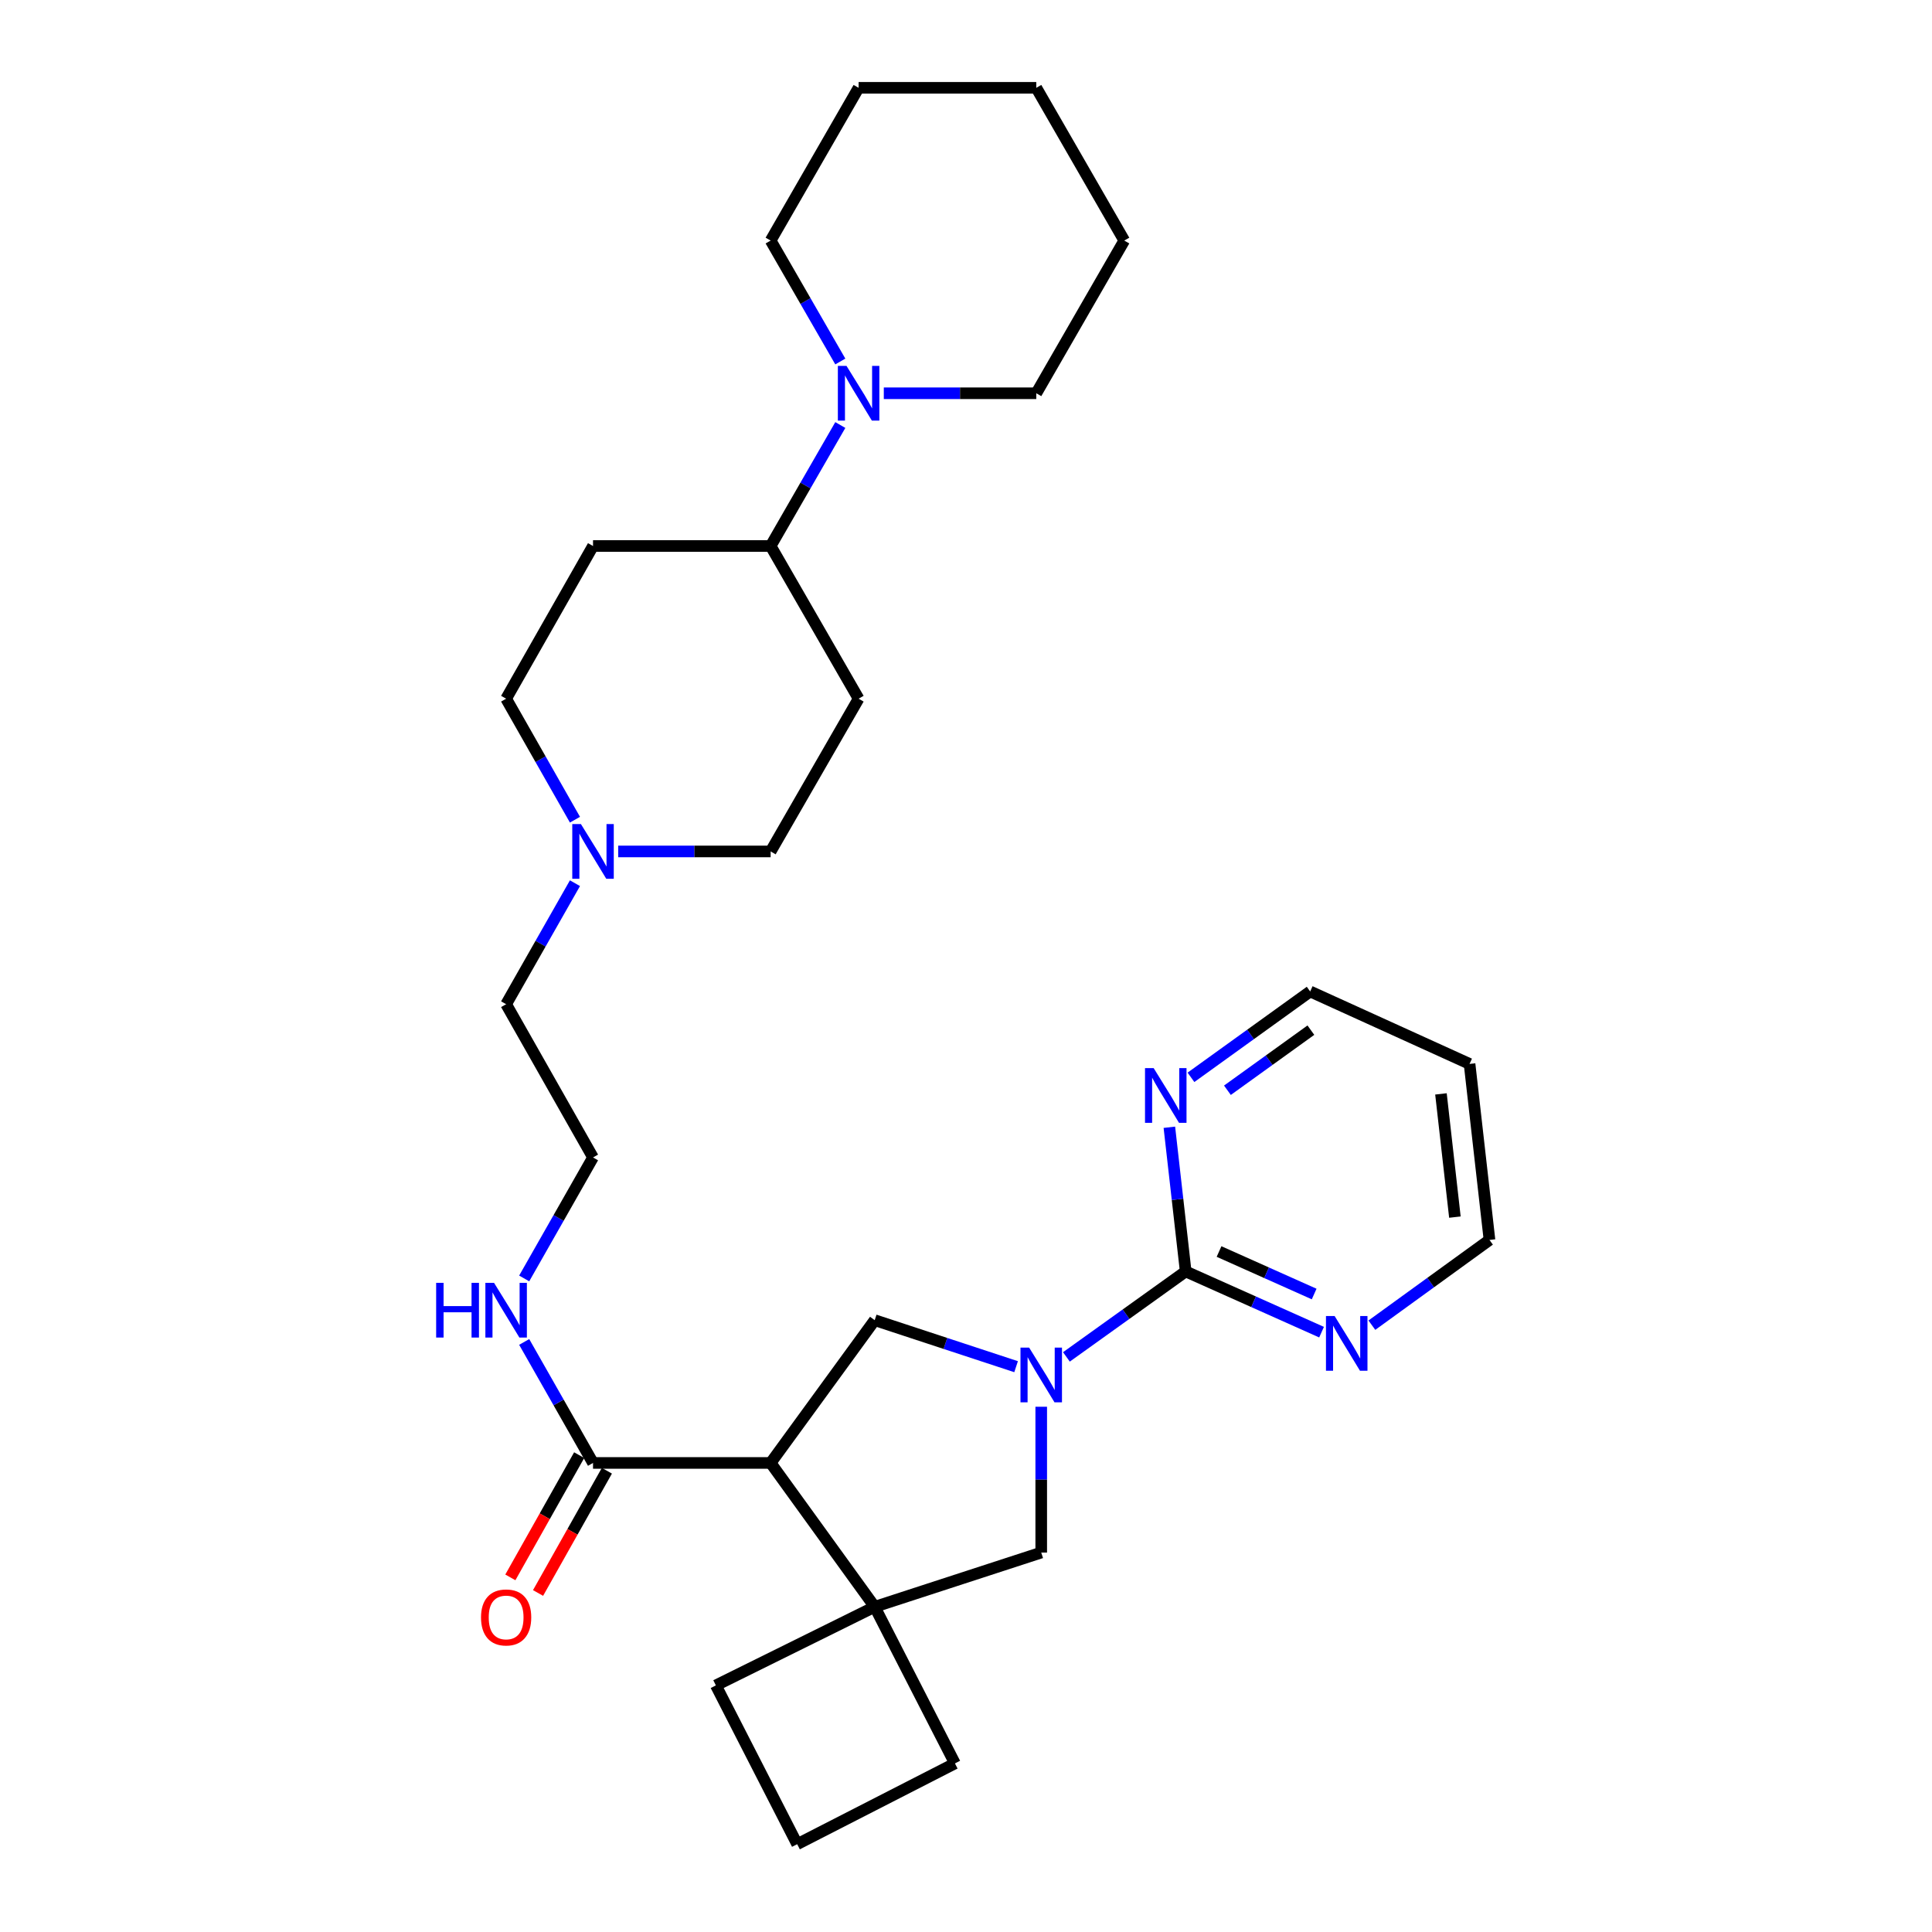 <?xml version='1.0' encoding='iso-8859-1'?>
<svg version='1.1' baseProfile='full'
              xmlns='http://www.w3.org/2000/svg'
                      xmlns:rdkit='http://www.rdkit.org/xml'
                      xmlns:xlink='http://www.w3.org/1999/xlink'
                  xml:space='preserve'
width='1000px' height='1000px' viewBox='0 0 1000 1000'>
<!-- END OF HEADER -->
<rect style='opacity:1.0;fill:#FFFFFF;stroke:none' width='1000' height='1000' x='0' y='0'> </rect>
<path class='bond-1' d='M 551.977,702.331 L 582.844,680.213' style='fill:none;fill-rule:evenodd;stroke:#0000FF;stroke-width:6px;stroke-linecap:butt;stroke-linejoin:miter;stroke-opacity:1' />
<path class='bond-1' d='M 582.844,680.213 L 613.711,658.095' style='fill:none;fill-rule:evenodd;stroke:#000000;stroke-width:6px;stroke-linecap:butt;stroke-linejoin:miter;stroke-opacity:1' />
<path class='bond-3' d='M 525.929,707.395 L 489.337,695.358' style='fill:none;fill-rule:evenodd;stroke:#0000FF;stroke-width:6px;stroke-linecap:butt;stroke-linejoin:miter;stroke-opacity:1' />
<path class='bond-3' d='M 489.337,695.358 L 452.745,683.321' style='fill:none;fill-rule:evenodd;stroke:#000000;stroke-width:6px;stroke-linecap:butt;stroke-linejoin:miter;stroke-opacity:1' />
<path class='bond-5' d='M 538.938,728.133 L 538.938,765.871' style='fill:none;fill-rule:evenodd;stroke:#0000FF;stroke-width:6px;stroke-linecap:butt;stroke-linejoin:miter;stroke-opacity:1' />
<path class='bond-5' d='M 538.938,765.871 L 538.938,803.609' style='fill:none;fill-rule:evenodd;stroke:#000000;stroke-width:6px;stroke-linecap:butt;stroke-linejoin:miter;stroke-opacity:1' />
<path class='bond-0' d='M 398.882,757.217 L 452.745,683.321' style='fill:none;fill-rule:evenodd;stroke:#000000;stroke-width:6px;stroke-linecap:butt;stroke-linejoin:miter;stroke-opacity:1' />
<path class='bond-4' d='M 398.882,757.217 L 306.947,757.217' style='fill:none;fill-rule:evenodd;stroke:#000000;stroke-width:6px;stroke-linecap:butt;stroke-linejoin:miter;stroke-opacity:1' />
<path class='bond-30' d='M 398.882,757.217 L 452.745,831.679' style='fill:none;fill-rule:evenodd;stroke:#000000;stroke-width:6px;stroke-linecap:butt;stroke-linejoin:miter;stroke-opacity:1' />
<path class='bond-8' d='M 613.711,658.095 L 648.874,673.81' style='fill:none;fill-rule:evenodd;stroke:#000000;stroke-width:6px;stroke-linecap:butt;stroke-linejoin:miter;stroke-opacity:1' />
<path class='bond-8' d='M 648.874,673.81 L 684.038,689.525' style='fill:none;fill-rule:evenodd;stroke:#0000FF;stroke-width:6px;stroke-linecap:butt;stroke-linejoin:miter;stroke-opacity:1' />
<path class='bond-8' d='M 630.975,647.784 L 655.589,658.784' style='fill:none;fill-rule:evenodd;stroke:#000000;stroke-width:6px;stroke-linecap:butt;stroke-linejoin:miter;stroke-opacity:1' />
<path class='bond-8' d='M 655.589,658.784 L 680.204,669.785' style='fill:none;fill-rule:evenodd;stroke:#0000FF;stroke-width:6px;stroke-linecap:butt;stroke-linejoin:miter;stroke-opacity:1' />
<path class='bond-9' d='M 613.711,658.095 L 609.486,620.783' style='fill:none;fill-rule:evenodd;stroke:#000000;stroke-width:6px;stroke-linecap:butt;stroke-linejoin:miter;stroke-opacity:1' />
<path class='bond-9' d='M 609.486,620.783 L 605.26,583.471' style='fill:none;fill-rule:evenodd;stroke:#0000FF;stroke-width:6px;stroke-linecap:butt;stroke-linejoin:miter;stroke-opacity:1' />
<path class='bond-2' d='M 452.745,831.679 L 538.938,803.609' style='fill:none;fill-rule:evenodd;stroke:#000000;stroke-width:6px;stroke-linecap:butt;stroke-linejoin:miter;stroke-opacity:1' />
<path class='bond-17' d='M 452.745,831.679 L 494.273,912.734' style='fill:none;fill-rule:evenodd;stroke:#000000;stroke-width:6px;stroke-linecap:butt;stroke-linejoin:miter;stroke-opacity:1' />
<path class='bond-18' d='M 452.745,831.679 L 370.529,872.357' style='fill:none;fill-rule:evenodd;stroke:#000000;stroke-width:6px;stroke-linecap:butt;stroke-linejoin:miter;stroke-opacity:1' />
<path class='bond-13' d='M 299.776,753.18 L 281.965,784.816' style='fill:none;fill-rule:evenodd;stroke:#000000;stroke-width:6px;stroke-linecap:butt;stroke-linejoin:miter;stroke-opacity:1' />
<path class='bond-13' d='M 281.965,784.816 L 264.154,816.452' style='fill:none;fill-rule:evenodd;stroke:#FF0000;stroke-width:6px;stroke-linecap:butt;stroke-linejoin:miter;stroke-opacity:1' />
<path class='bond-13' d='M 314.118,761.254 L 296.306,792.89' style='fill:none;fill-rule:evenodd;stroke:#000000;stroke-width:6px;stroke-linecap:butt;stroke-linejoin:miter;stroke-opacity:1' />
<path class='bond-13' d='M 296.306,792.89 L 278.495,824.526' style='fill:none;fill-rule:evenodd;stroke:#FF0000;stroke-width:6px;stroke-linecap:butt;stroke-linejoin:miter;stroke-opacity:1' />
<path class='bond-14' d='M 306.947,757.217 L 289.134,725.903' style='fill:none;fill-rule:evenodd;stroke:#000000;stroke-width:6px;stroke-linecap:butt;stroke-linejoin:miter;stroke-opacity:1' />
<path class='bond-14' d='M 289.134,725.903 L 271.32,694.589' style='fill:none;fill-rule:evenodd;stroke:#0000FF;stroke-width:6px;stroke-linecap:butt;stroke-linejoin:miter;stroke-opacity:1' />
<path class='bond-6' d='M 434.946,219.991 L 416.914,251.301' style='fill:none;fill-rule:evenodd;stroke:#0000FF;stroke-width:6px;stroke-linecap:butt;stroke-linejoin:miter;stroke-opacity:1' />
<path class='bond-6' d='M 416.914,251.301 L 398.882,282.611' style='fill:none;fill-rule:evenodd;stroke:#000000;stroke-width:6px;stroke-linecap:butt;stroke-linejoin:miter;stroke-opacity:1' />
<path class='bond-21' d='M 434.944,187.109 L 416.913,155.813' style='fill:none;fill-rule:evenodd;stroke:#0000FF;stroke-width:6px;stroke-linecap:butt;stroke-linejoin:miter;stroke-opacity:1' />
<path class='bond-21' d='M 416.913,155.813 L 398.882,124.516' style='fill:none;fill-rule:evenodd;stroke:#000000;stroke-width:6px;stroke-linecap:butt;stroke-linejoin:miter;stroke-opacity:1' />
<path class='bond-22' d='M 457.454,203.55 L 496.916,203.55' style='fill:none;fill-rule:evenodd;stroke:#0000FF;stroke-width:6px;stroke-linecap:butt;stroke-linejoin:miter;stroke-opacity:1' />
<path class='bond-22' d='M 496.916,203.55 L 536.378,203.55' style='fill:none;fill-rule:evenodd;stroke:#000000;stroke-width:6px;stroke-linecap:butt;stroke-linejoin:miter;stroke-opacity:1' />
<path class='bond-7' d='M 297.599,457.14 L 279.785,488.459' style='fill:none;fill-rule:evenodd;stroke:#0000FF;stroke-width:6px;stroke-linecap:butt;stroke-linejoin:miter;stroke-opacity:1' />
<path class='bond-7' d='M 279.785,488.459 L 261.972,519.777' style='fill:none;fill-rule:evenodd;stroke:#000000;stroke-width:6px;stroke-linecap:butt;stroke-linejoin:miter;stroke-opacity:1' />
<path class='bond-15' d='M 297.598,424.272 L 279.785,392.959' style='fill:none;fill-rule:evenodd;stroke:#0000FF;stroke-width:6px;stroke-linecap:butt;stroke-linejoin:miter;stroke-opacity:1' />
<path class='bond-15' d='M 279.785,392.959 L 261.972,361.645' style='fill:none;fill-rule:evenodd;stroke:#000000;stroke-width:6px;stroke-linecap:butt;stroke-linejoin:miter;stroke-opacity:1' />
<path class='bond-16' d='M 319.985,440.706 L 359.434,440.706' style='fill:none;fill-rule:evenodd;stroke:#0000FF;stroke-width:6px;stroke-linecap:butt;stroke-linejoin:miter;stroke-opacity:1' />
<path class='bond-16' d='M 359.434,440.706 L 398.882,440.706' style='fill:none;fill-rule:evenodd;stroke:#000000;stroke-width:6px;stroke-linecap:butt;stroke-linejoin:miter;stroke-opacity:1' />
<path class='bond-25' d='M 710.082,685.908 L 740.519,663.85' style='fill:none;fill-rule:evenodd;stroke:#0000FF;stroke-width:6px;stroke-linecap:butt;stroke-linejoin:miter;stroke-opacity:1' />
<path class='bond-25' d='M 740.519,663.85 L 770.956,641.793' style='fill:none;fill-rule:evenodd;stroke:#000000;stroke-width:6px;stroke-linecap:butt;stroke-linejoin:miter;stroke-opacity:1' />
<path class='bond-24' d='M 616.44,557.626 L 647.292,535.405' style='fill:none;fill-rule:evenodd;stroke:#0000FF;stroke-width:6px;stroke-linecap:butt;stroke-linejoin:miter;stroke-opacity:1' />
<path class='bond-24' d='M 647.292,535.405 L 678.143,513.185' style='fill:none;fill-rule:evenodd;stroke:#000000;stroke-width:6px;stroke-linecap:butt;stroke-linejoin:miter;stroke-opacity:1' />
<path class='bond-24' d='M 635.314,564.314 L 656.91,548.76' style='fill:none;fill-rule:evenodd;stroke:#0000FF;stroke-width:6px;stroke-linecap:butt;stroke-linejoin:miter;stroke-opacity:1' />
<path class='bond-24' d='M 656.91,548.76 L 678.506,533.205' style='fill:none;fill-rule:evenodd;stroke:#000000;stroke-width:6px;stroke-linecap:butt;stroke-linejoin:miter;stroke-opacity:1' />
<path class='bond-10' d='M 398.882,282.611 L 444.415,361.645' style='fill:none;fill-rule:evenodd;stroke:#000000;stroke-width:6px;stroke-linecap:butt;stroke-linejoin:miter;stroke-opacity:1' />
<path class='bond-33' d='M 398.882,282.611 L 306.947,282.611' style='fill:none;fill-rule:evenodd;stroke:#000000;stroke-width:6px;stroke-linecap:butt;stroke-linejoin:miter;stroke-opacity:1' />
<path class='bond-11' d='M 444.415,361.645 L 398.882,440.706' style='fill:none;fill-rule:evenodd;stroke:#000000;stroke-width:6px;stroke-linecap:butt;stroke-linejoin:miter;stroke-opacity:1' />
<path class='bond-12' d='M 306.947,282.611 L 261.972,361.645' style='fill:none;fill-rule:evenodd;stroke:#000000;stroke-width:6px;stroke-linecap:butt;stroke-linejoin:miter;stroke-opacity:1' />
<path class='bond-19' d='M 271.32,661.721 L 289.134,630.408' style='fill:none;fill-rule:evenodd;stroke:#0000FF;stroke-width:6px;stroke-linecap:butt;stroke-linejoin:miter;stroke-opacity:1' />
<path class='bond-19' d='M 289.134,630.408 L 306.947,599.094' style='fill:none;fill-rule:evenodd;stroke:#000000;stroke-width:6px;stroke-linecap:butt;stroke-linejoin:miter;stroke-opacity:1' />
<path class='bond-32' d='M 494.273,912.734 L 412.624,954.545' style='fill:none;fill-rule:evenodd;stroke:#000000;stroke-width:6px;stroke-linecap:butt;stroke-linejoin:miter;stroke-opacity:1' />
<path class='bond-26' d='M 370.529,872.357 L 412.624,954.545' style='fill:none;fill-rule:evenodd;stroke:#000000;stroke-width:6px;stroke-linecap:butt;stroke-linejoin:miter;stroke-opacity:1' />
<path class='bond-20' d='M 306.947,599.094 L 261.972,519.777' style='fill:none;fill-rule:evenodd;stroke:#000000;stroke-width:6px;stroke-linecap:butt;stroke-linejoin:miter;stroke-opacity:1' />
<path class='bond-27' d='M 398.882,124.516 L 444.415,45.455' style='fill:none;fill-rule:evenodd;stroke:#000000;stroke-width:6px;stroke-linecap:butt;stroke-linejoin:miter;stroke-opacity:1' />
<path class='bond-28' d='M 536.378,203.55 L 581.92,124.516' style='fill:none;fill-rule:evenodd;stroke:#000000;stroke-width:6px;stroke-linecap:butt;stroke-linejoin:miter;stroke-opacity:1' />
<path class='bond-23' d='M 760.642,550.681 L 678.143,513.185' style='fill:none;fill-rule:evenodd;stroke:#000000;stroke-width:6px;stroke-linecap:butt;stroke-linejoin:miter;stroke-opacity:1' />
<path class='bond-31' d='M 760.642,550.681 L 770.956,641.793' style='fill:none;fill-rule:evenodd;stroke:#000000;stroke-width:6px;stroke-linecap:butt;stroke-linejoin:miter;stroke-opacity:1' />
<path class='bond-31' d='M 745.836,566.199 L 753.055,629.977' style='fill:none;fill-rule:evenodd;stroke:#000000;stroke-width:6px;stroke-linecap:butt;stroke-linejoin:miter;stroke-opacity:1' />
<path class='bond-34' d='M 444.415,45.455 L 536.378,45.455' style='fill:none;fill-rule:evenodd;stroke:#000000;stroke-width:6px;stroke-linecap:butt;stroke-linejoin:miter;stroke-opacity:1' />
<path class='bond-29' d='M 581.92,124.516 L 536.378,45.455' style='fill:none;fill-rule:evenodd;stroke:#000000;stroke-width:6px;stroke-linecap:butt;stroke-linejoin:miter;stroke-opacity:1' />
<path  class='atom-0' d='M 532.678 697.514
L 541.958 712.514
Q 542.878 713.994, 544.358 716.674
Q 545.838 719.354, 545.918 719.514
L 545.918 697.514
L 549.678 697.514
L 549.678 725.834
L 545.798 725.834
L 535.838 709.434
Q 534.678 707.514, 533.438 705.314
Q 532.238 703.114, 531.878 702.434
L 531.878 725.834
L 528.198 725.834
L 528.198 697.514
L 532.678 697.514
' fill='#0000FF'/>
<path  class='atom-7' d='M 438.155 189.39
L 447.435 204.39
Q 448.355 205.87, 449.835 208.55
Q 451.315 211.23, 451.395 211.39
L 451.395 189.39
L 455.155 189.39
L 455.155 217.71
L 451.275 217.71
L 441.315 201.31
Q 440.155 199.39, 438.915 197.19
Q 437.715 194.99, 437.355 194.31
L 437.355 217.71
L 433.675 217.71
L 433.675 189.39
L 438.155 189.39
' fill='#0000FF'/>
<path  class='atom-8' d='M 300.687 426.546
L 309.967 441.546
Q 310.887 443.026, 312.367 445.706
Q 313.847 448.386, 313.927 448.546
L 313.927 426.546
L 317.687 426.546
L 317.687 454.866
L 313.807 454.866
L 303.847 438.466
Q 302.687 436.546, 301.447 434.346
Q 300.247 432.146, 299.887 431.466
L 299.887 454.866
L 296.207 454.866
L 296.207 426.546
L 300.687 426.546
' fill='#0000FF'/>
<path  class='atom-9' d='M 690.8 681.185
L 700.08 696.185
Q 701 697.665, 702.48 700.345
Q 703.96 703.025, 704.04 703.185
L 704.04 681.185
L 707.8 681.185
L 707.8 709.505
L 703.92 709.505
L 693.96 693.105
Q 692.8 691.185, 691.56 688.985
Q 690.36 686.785, 690 686.105
L 690 709.505
L 686.32 709.505
L 686.32 681.185
L 690.8 681.185
' fill='#0000FF'/>
<path  class='atom-10' d='M 597.137 552.86
L 606.417 567.86
Q 607.337 569.34, 608.817 572.02
Q 610.297 574.7, 610.377 574.86
L 610.377 552.86
L 614.137 552.86
L 614.137 581.18
L 610.257 581.18
L 600.297 564.78
Q 599.137 562.86, 597.897 560.66
Q 596.697 558.46, 596.337 557.78
L 596.337 581.18
L 592.657 581.18
L 592.657 552.86
L 597.137 552.86
' fill='#0000FF'/>
<path  class='atom-14' d='M 248.972 837.181
Q 248.972 830.381, 252.332 826.581
Q 255.692 822.781, 261.972 822.781
Q 268.252 822.781, 271.612 826.581
Q 274.972 830.381, 274.972 837.181
Q 274.972 844.061, 271.572 847.981
Q 268.172 851.861, 261.972 851.861
Q 255.732 851.861, 252.332 847.981
Q 248.972 844.101, 248.972 837.181
M 261.972 848.661
Q 266.292 848.661, 268.612 845.781
Q 270.972 842.861, 270.972 837.181
Q 270.972 831.621, 268.612 828.821
Q 266.292 825.981, 261.972 825.981
Q 257.652 825.981, 255.292 828.781
Q 252.972 831.581, 252.972 837.181
Q 252.972 842.901, 255.292 845.781
Q 257.652 848.661, 261.972 848.661
' fill='#FF0000'/>
<path  class='atom-15' d='M 225.752 663.995
L 229.592 663.995
L 229.592 676.035
L 244.072 676.035
L 244.072 663.995
L 247.912 663.995
L 247.912 692.315
L 244.072 692.315
L 244.072 679.235
L 229.592 679.235
L 229.592 692.315
L 225.752 692.315
L 225.752 663.995
' fill='#0000FF'/>
<path  class='atom-15' d='M 255.712 663.995
L 264.992 678.995
Q 265.912 680.475, 267.392 683.155
Q 268.872 685.835, 268.952 685.995
L 268.952 663.995
L 272.712 663.995
L 272.712 692.315
L 268.832 692.315
L 258.872 675.915
Q 257.712 673.995, 256.472 671.795
Q 255.272 669.595, 254.912 668.915
L 254.912 692.315
L 251.232 692.315
L 251.232 663.995
L 255.712 663.995
' fill='#0000FF'/>
</svg>
